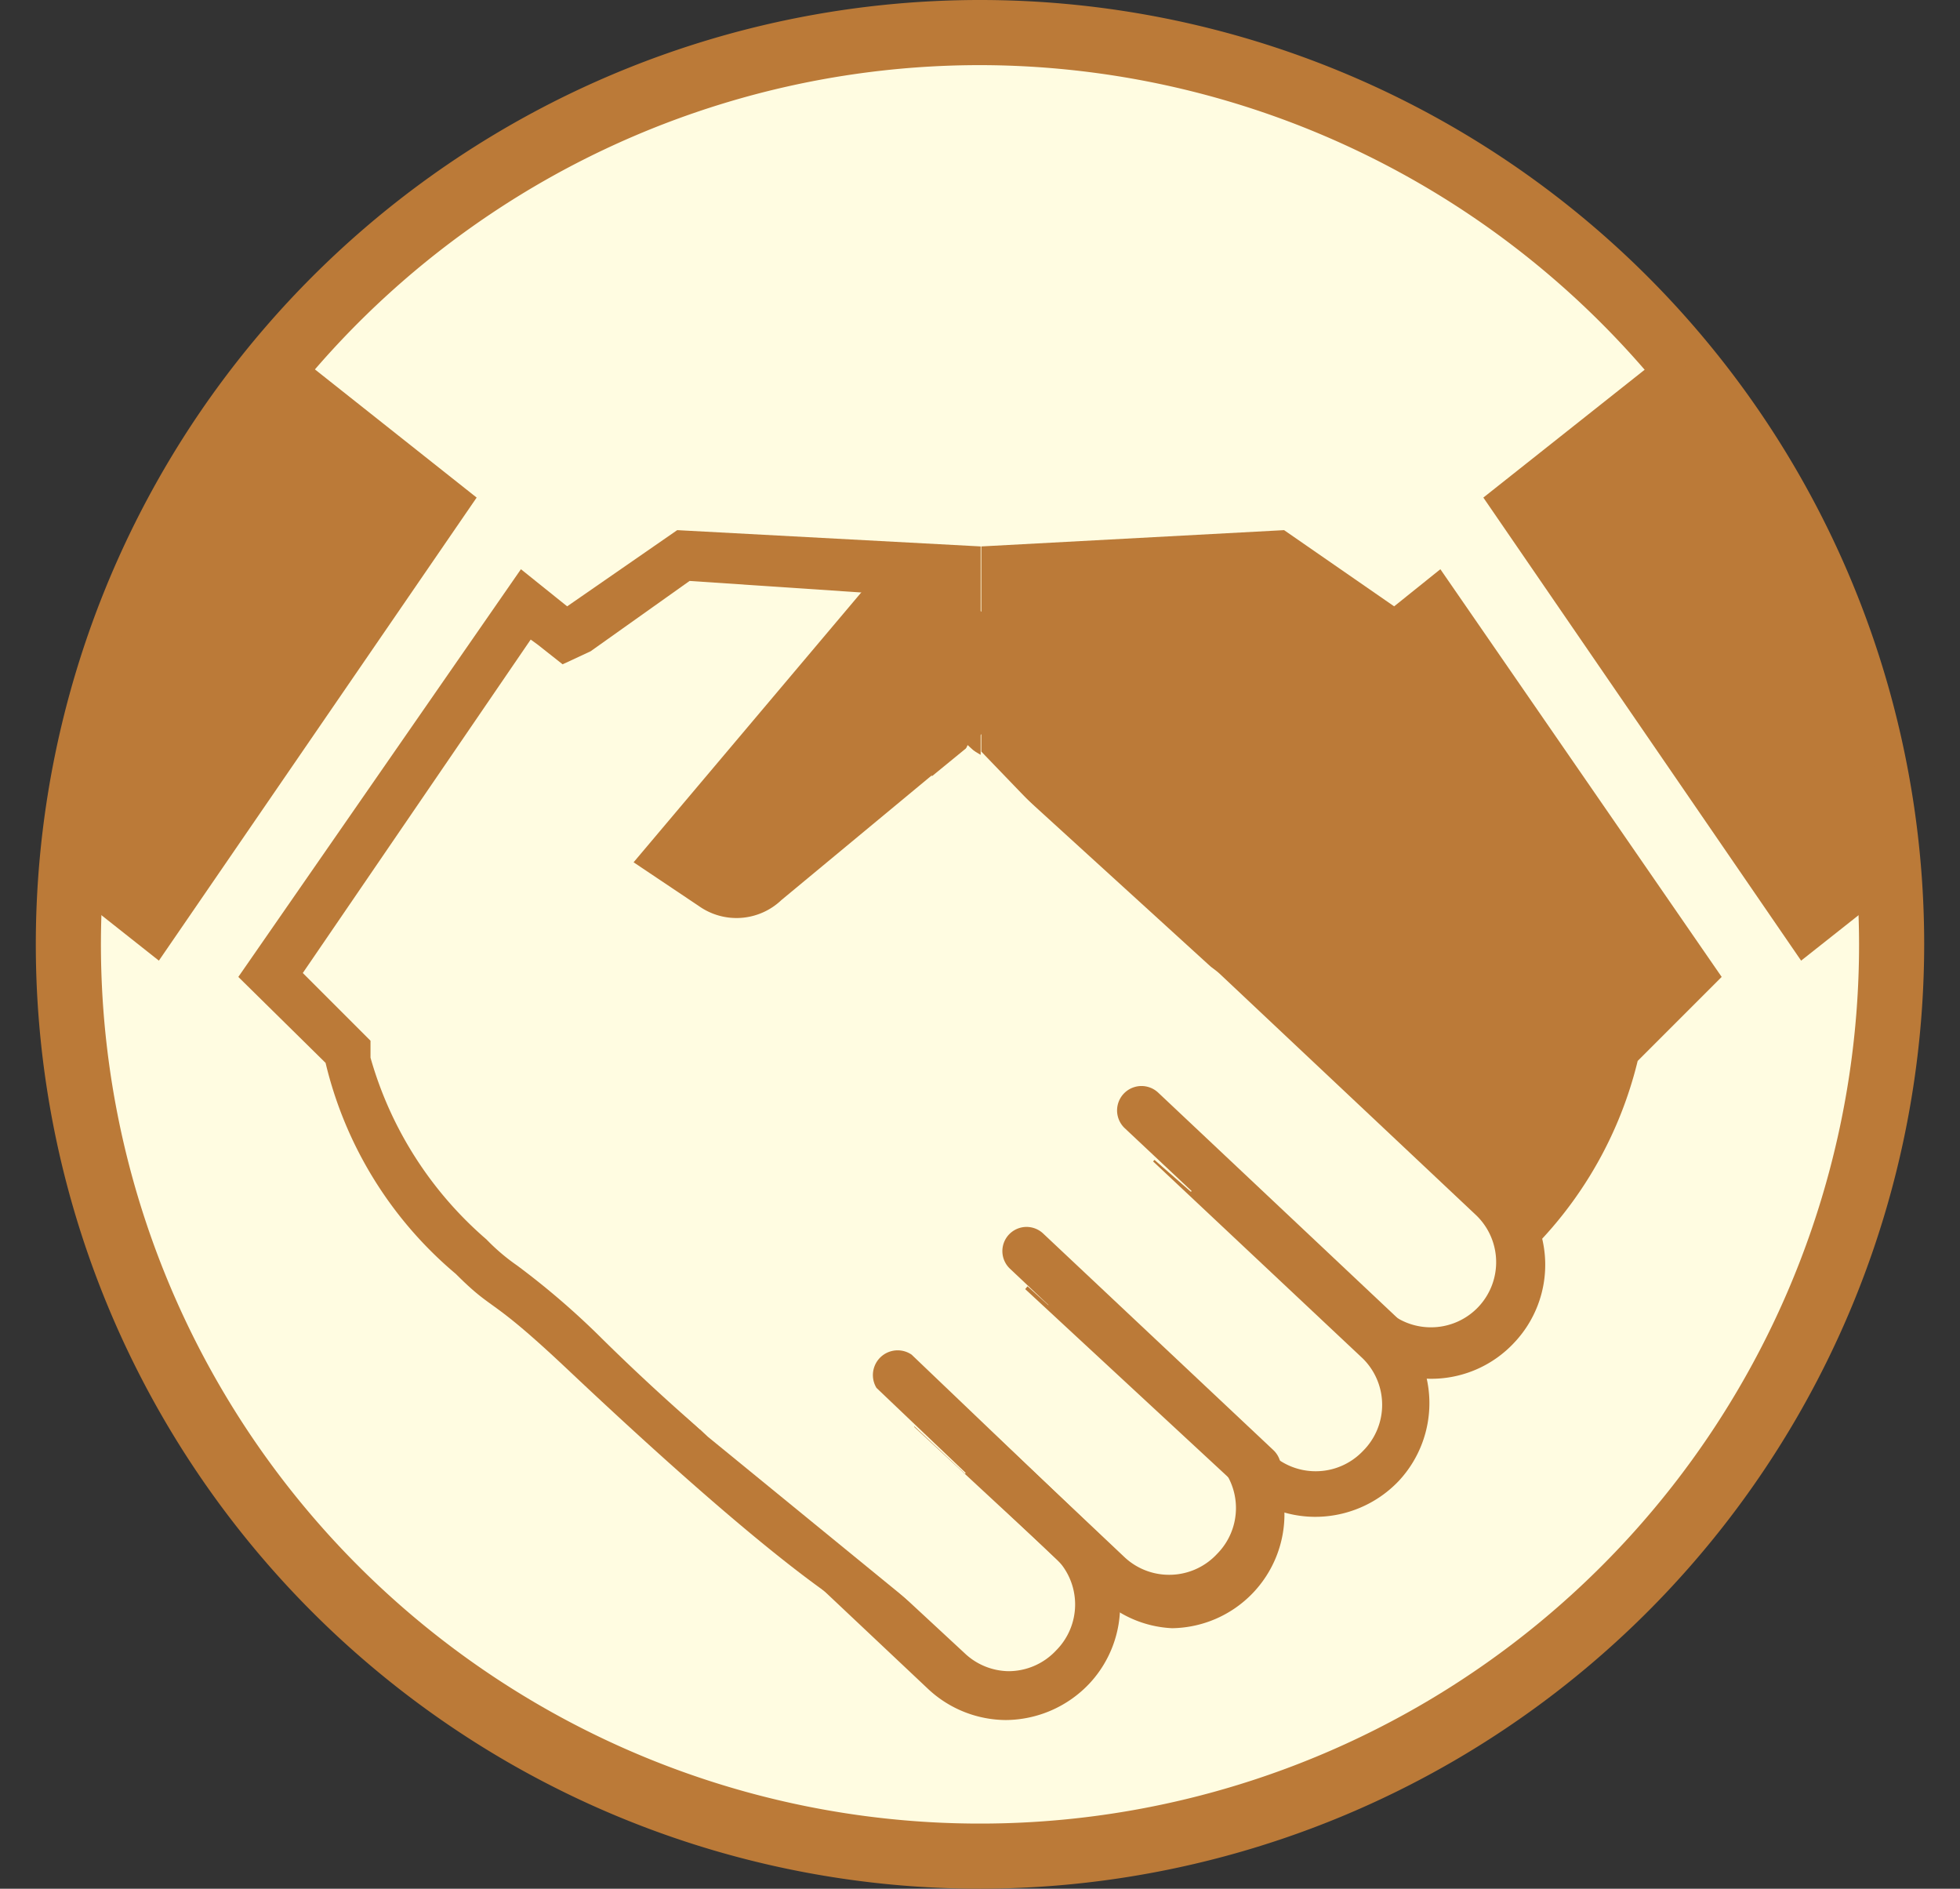 <svg xmlns="http://www.w3.org/2000/svg" xmlns:xlink="http://www.w3.org/1999/xlink" viewBox="0 0 30.1 29"><rect x="0" y="0" width="30.1" height="29" fill="#333333" stroke="none"/><defs><style>.cls-1{fill:none;}.cls-2{fill:#fffce1;}.cls-3{fill:#bb7a38;}.cls-4{clip-path:url(#clip-path);}</style><clipPath id="clip-path"><circle class="cls-1" cx="15.05" cy="14.5" r="14"/></clipPath></defs><title>COB-BSBA-Business_Administration</title><g id="Layer_2" data-name="Layer 2"><g id="Layer_1-2" data-name="Layer 1"><circle class="cls-2" cx="15.05" cy="14.5" r="14"/><path class="cls-3" d="M15.05,29a14.5,14.5,0,1,1,14.5-14.5A14.51,14.51,0,0,1,15.05,29Zm0-28a13.5,13.5,0,1,0,13.5,13.5A13.52,13.52,0,0,0,15.05,1Z"/><g class="cls-4"><path class="cls-3" d="M22.12,8.74,26.44,15l-1.29,1.29a6.15,6.15,0,0,1-2,3.24c-.62.61-.49.3-1.72,1.47-4.78,4.5-5.13,4-5.13,4l5.77-6.19-7-7.27V8.39l4.65-.25,1.69,1.17Z"/><polygon class="cls-3" points="7.32 7.64 2.44 14.75 0 12.82 3.66 4.74 7.32 7.64"/><polygon class="cls-3" points="22.78 7.64 27.66 14.75 30.1 12.82 26.44 4.74 22.78 7.64"/><path class="cls-3" d="M13.73,8.5l-4,4.74,1,.67A1,1,0,0,0,12,13.82l4.33-3.59Z"/><path class="cls-2" d="M15.49,26a1.38,1.38,0,0,1-.94-.37l-3-2.78a1.38,1.38,0,0,1,.94-2.38,1.36,1.36,0,0,1,.94.37l3,2.78a1.42,1.42,0,0,1,.43,1,1.39,1.39,0,0,1-.37,1A1.41,1.41,0,0,1,15.49,26Z"/><path class="cls-3" d="M12.54,20.88a1,1,0,0,1,.68.27l3,2.78a1,1,0,0,1,0,1.41,1,1,0,0,1-.73.32,1,1,0,0,1-.68-.28l-3-2.78a1,1,0,0,1,.69-1.72m0-.75h0a1.77,1.77,0,0,0-1.28.55,1.74,1.74,0,0,0-.47,1.25,1.71,1.71,0,0,0,.55,1.22l2.95,2.78a1.76,1.76,0,0,0,1.2.48,1.78,1.78,0,0,0,1.28-.56,1.75,1.75,0,0,0-.08-2.47l-3-2.78a1.73,1.73,0,0,0-1.2-.47Z"/><path class="cls-2" d="M18,24.59a1.38,1.38,0,0,1-1-.37L13.68,21a1.39,1.39,0,0,1-.06-1.95,1.41,1.41,0,0,1,1-.43,1.38,1.38,0,0,1,1,.37L19,22.22A1.37,1.37,0,0,1,18,24.59Z"/><path class="cls-3" d="M14.62,19a1,1,0,0,1,.69.27l3.38,3.18a1,1,0,0,1,0,1.41,1,1,0,0,1-.73.32,1,1,0,0,1-.69-.27l-3.38-3.19a1,1,0,0,1,0-1.41,1,1,0,0,1,.72-.31m0-.75h0a1.75,1.75,0,0,0-1.2,3l3.39,3.18A1.72,1.72,0,0,0,18,25a1.75,1.75,0,0,0,1.2-3l-3.39-3.18a1.71,1.71,0,0,0-1.2-.47Z"/><path class="cls-2" d="M20.24,22.92a1.39,1.39,0,0,1-.94-.38L15.49,19A1.38,1.38,0,0,1,15.43,17a1.39,1.39,0,0,1,1-.43,1.36,1.36,0,0,1,.94.37l3.81,3.59a1.35,1.35,0,0,1,.44,1,1.32,1.32,0,0,1-.38,1A1.36,1.36,0,0,1,20.24,22.92Z"/><path class="cls-3" d="M16.43,17a1,1,0,0,1,.69.28l3.81,3.58a1,1,0,0,1,0,1.42,1,1,0,0,1-.73.31,1,1,0,0,1-.68-.27l-3.81-3.59a1,1,0,0,1-.05-1.41,1,1,0,0,1,.73-.32m0-.75h0a1.75,1.75,0,0,0-1.27.55,1.75,1.75,0,0,0,.07,2.48L19,22.81a1.74,1.74,0,0,0,1.2.48,1.77,1.77,0,0,0,1.28-.55,1.75,1.75,0,0,0-.08-2.47l-3.81-3.59a1.74,1.74,0,0,0-1.2-.48Z"/><path class="cls-2" d="M22,20.75a1.36,1.36,0,0,1-.94-.37l-3.92-3.69a1.35,1.35,0,0,1-.44-1,1.32,1.32,0,0,1,.38-1,1.35,1.35,0,0,1,1-.44,1.39,1.39,0,0,1,.94.38l3.92,3.69A1.37,1.37,0,0,1,22,20.75Z"/><path class="cls-3" d="M18.06,14.69a1,1,0,0,1,.68.27l3.92,3.69a1,1,0,0,1,.05,1.41,1,1,0,0,1-.73.32,1,1,0,0,1-.69-.27l-3.92-3.69a1,1,0,0,1,0-1.42,1,1,0,0,1,.73-.31m0-.75h0a1.77,1.77,0,0,0-1.28.55A1.75,1.75,0,0,0,16.86,17l3.92,3.69a1.74,1.74,0,0,0,2.47-.07,1.74,1.74,0,0,0-.07-2.47l-3.92-3.7a1.77,1.77,0,0,0-1.2-.47Z"/><path class="cls-3" d="M9.17,20.48a12,12,0,0,0-1.23-1.05,3.13,3.13,0,0,1-.47-.4,5.75,5.75,0,0,1-1.78-2.79l0-.26-.19-.19-.85-.85L8.15,9.82l.11.08.38.3L9.07,10l1.52-1.08,3.72.25v2.75l.55-.45.2.12V8.39L10.4,8.14,8.71,9.31,8,8.74,3.66,15,5,16.32a6.07,6.07,0,0,0,2,3.24c.61.61.48.3,1.72,1.47,3.89,3.67,4.84,4,5.06,4l-.29-.95A32.45,32.45,0,0,1,9.17,20.48Z"/><polygon class="cls-2" points="10.26 21.49 10.87 22.06 14.04 24.65 14.04 21.9 14.82 22.63 15.26 22 14.49 21.29 15.78 19.75 16.1 20.04 16.53 19.42 16.32 19.22 17.73 17.81 18.29 18.3 18.73 17.68 18.34 17.34 19.5 15.69 18.92 15.14 14.86 11.44 10.26 21.49"/><path class="cls-3" d="M16.87,24.41a.35.35,0,0,1-.26-.1l-3.15-3A.38.38,0,0,1,14,20.8l3.14,3a.38.38,0,0,1,0,.53A.36.36,0,0,1,16.87,24.41Z"/><path class="cls-3" d="M19.3,22.92a.4.4,0,0,1-.26-.11l-3.53-3.33a.37.37,0,1,1,.51-.54l3.54,3.33a.37.37,0,0,1,0,.53A.36.36,0,0,1,19.3,22.92Z"/><path class="cls-3" d="M21.33,21a.36.36,0,0,1-.26-.11l-3.8-3.57a.37.37,0,1,1,.52-.54l3.79,3.57a.38.38,0,0,1,0,.53A.39.39,0,0,1,21.33,21Z"/></g></g></g></svg>